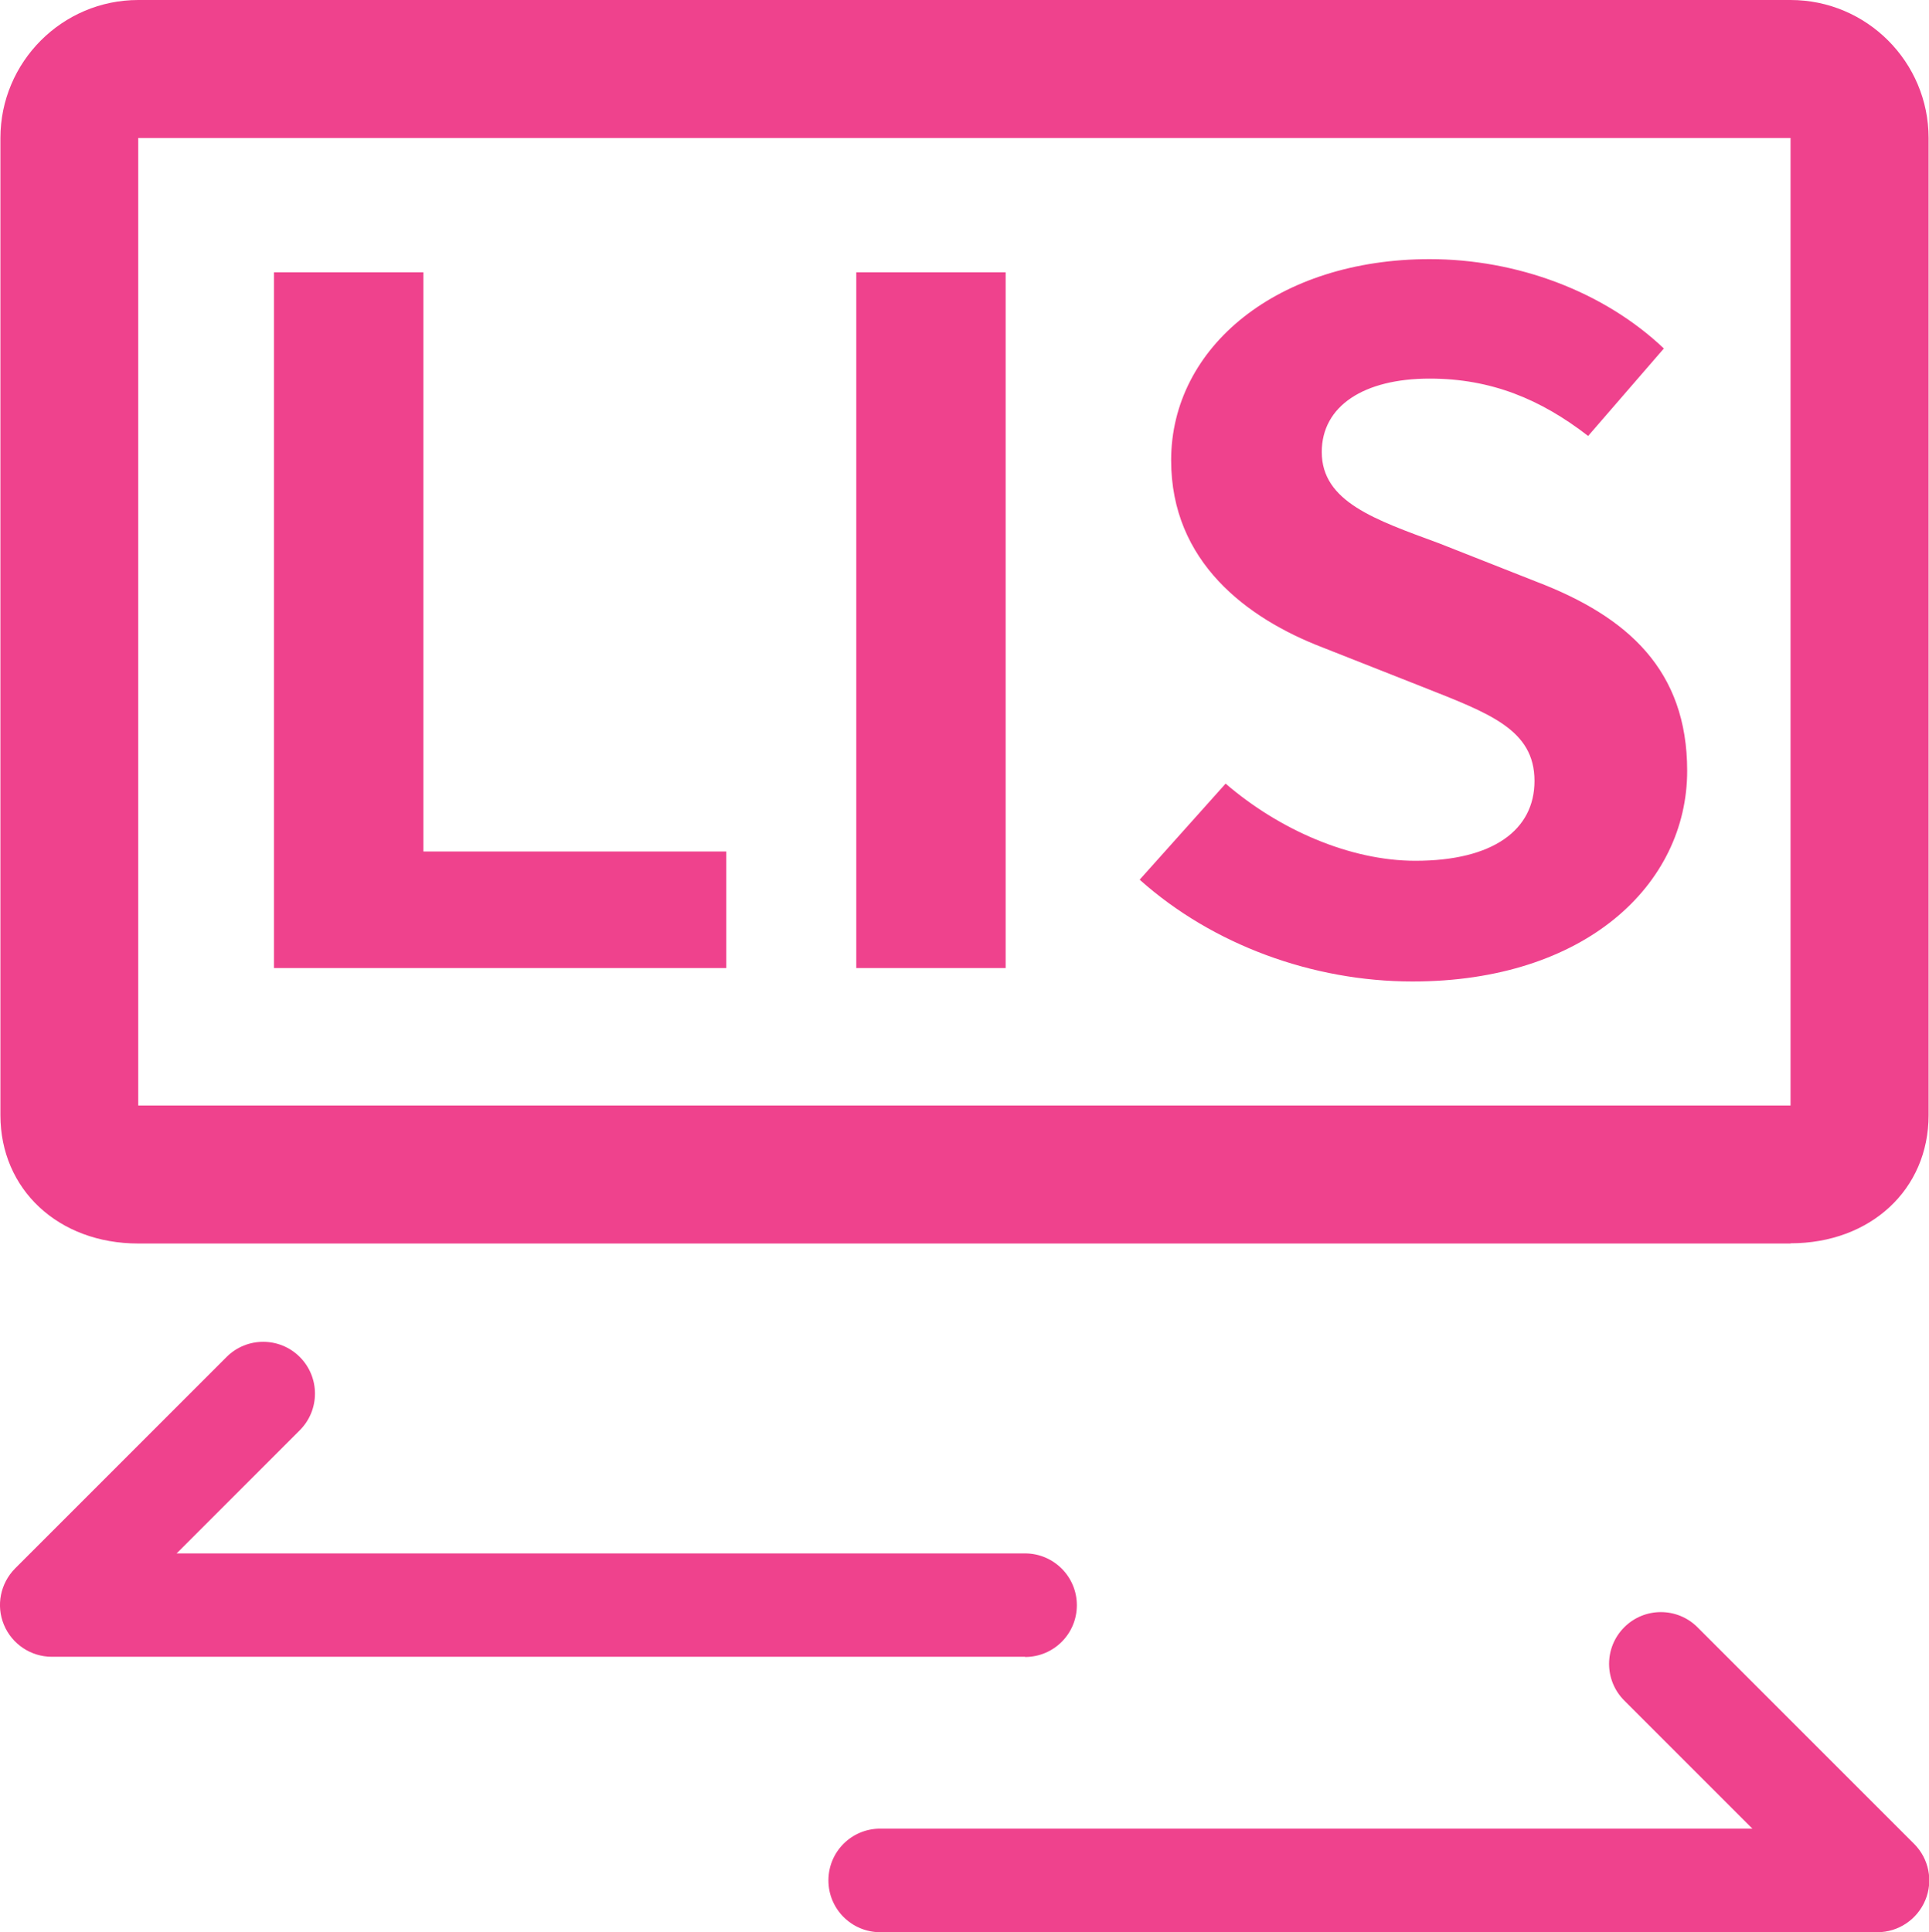 <?xml version="1.0" encoding="UTF-8"?>
<svg id="_图层_2" data-name="图层 2" xmlns="http://www.w3.org/2000/svg" viewBox="0 0 93.49 93.65">
  <defs>
    <style>
      .cls-1 {
        fill: #ef428d;
      }
    </style>
  </defs>
  <g id="_图层_2-2" data-name="图层 2">
    <g>
      <path class="cls-1" d="m86.78,60.27H6.7C2.83,60.27.02,57.65.02,54.05V6.69C.02,3,3.02,0,6.7,0h80.08c3.69,0,6.69,3,6.69,6.69v47.36c0,3.6-2.81,6.21-6.69,6.21ZM6.7,53.58h80.08V6.69H6.7v46.89Z"/>
      <g>
        <path class="cls-1" d="m13.28,13.2h7.24v28.07h14.68v5.65H13.28V13.2Z"/>
        <path class="cls-1" d="m41.5,13.2h7.24v33.72h-7.24V13.2Z"/>
        <path class="cls-1" d="m55.24,42.63l4.16-4.65c2.59,2.23,6.02,3.74,9.2,3.74,3.77,0,5.77-1.5,5.77-3.87,0-2.5-2.2-3.28-5.43-4.56l-4.84-1.91c-3.67-1.41-7.34-4.15-7.34-9.07,0-5.51,5.19-9.75,12.53-9.75,4.21,0,8.42,1.55,11.35,4.33l-3.67,4.24c-2.3-1.78-4.7-2.78-7.68-2.78-3.18,0-5.23,1.32-5.23,3.56,0,2.41,2.59,3.28,5.68,4.42l4.74,1.87c4.41,1.69,7.29,4.28,7.29,9.16,0,5.51-4.94,10.21-13.31,10.21-4.84,0-9.69-1.78-13.21-4.92Z"/>
      </g>
      <path class="cls-1" d="m49.68,80.3H2.51c-1.01,0-1.93-.61-2.32-1.55s-.17-2.01.54-2.73l10.25-10.25c.98-.98,2.57-.98,3.55,0s.98,2.57,0,3.55l-5.97,5.97h41.12c1.38,0,2.51,1.12,2.51,2.51s-1.12,2.51-2.51,2.51Z"/>
      <path class="cls-1" d="m90.98,93.65h-48.32c-1.38,0-2.51-1.12-2.51-2.51s1.12-2.51,2.51-2.51h42.27l-6.21-6.21c-.98-.98-.98-2.57,0-3.55.98-.98,2.57-.98,3.55,0l10.5,10.5c.72.72.93,1.8.54,2.73s-1.3,1.55-2.32,1.55Z"/>
    </g>
  </g>
</svg>